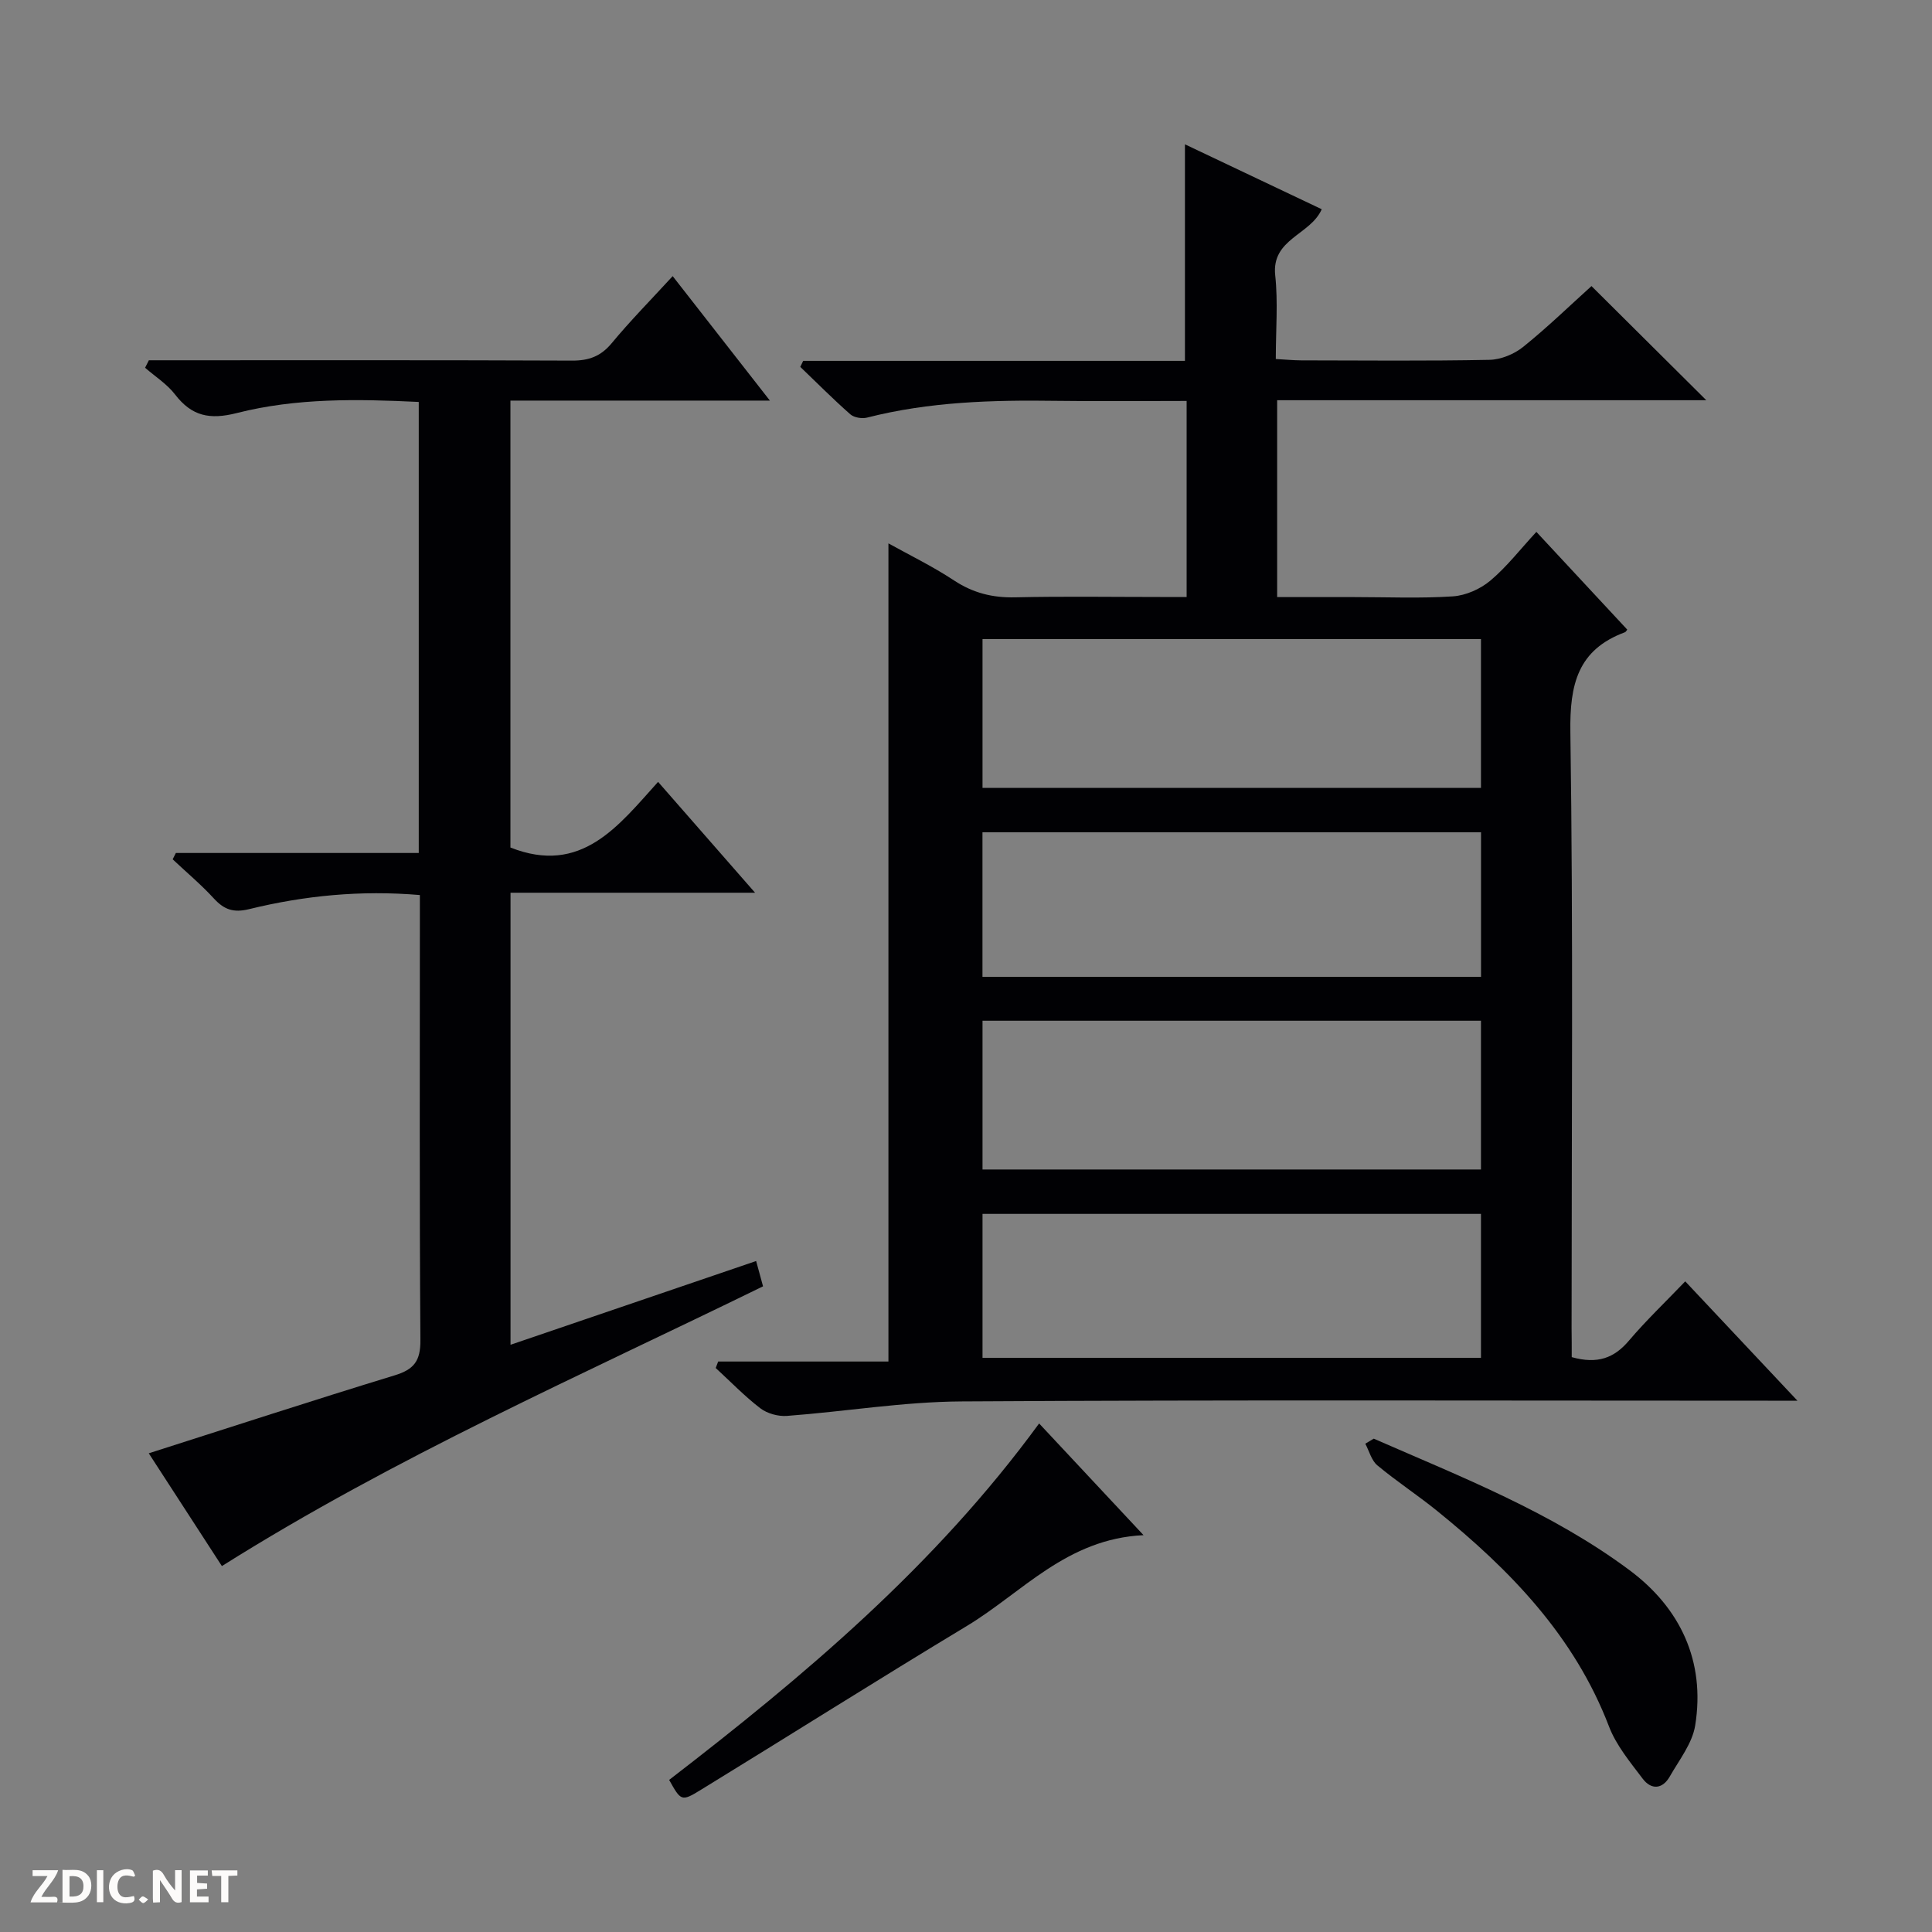 <svg enable-background="new 0 0 400 400" viewBox="0 0 400 400" xmlns="http://www.w3.org/2000/svg"><rect x="0" y="0" width="400" height="400" fill="#808080" stroke="none"/><g fill="#fcfbfa"><path d="m37.59 393.81c-.92.31-1.52.05-2-.78-.7-1.2-1.52-2.34-2.47-3.78v4.59c-.55.03-.95.05-1.41.07-.03-.37-.06-.64-.06-.91 0-1.91 0-3.81 0-5.7 1.13-.41 1.77-.03 2.29.91.62 1.11 1.38 2.14 2.31 3.19v-4.2h1.35v6.61z"/><path d="m12.94 393.88v-6.75c1.9.19 3.93-.54 5.37 1.29.8 1.01.78 2.88.03 3.97-1.37 1.97-3.4 1.51-6.4 1.49m2.45-1.22c2.04.12 2.92-.58 2.89-2.21-.03-1.51-.98-2.19-2.89-2z"/><path d="m11.81 393.87h-5.49c.68-2.18 2.47-3.48 3.51-5.45h-3.08v-1.21h5.29c-.71 2.13-2.44 3.48-3.47 5.51.86 0 1.63.04 2.39-.01.79-.05 1.14.21.85 1.16"/><path d="m39.33 393.86v-6.61h3.7v1.07h-2.22v1.52c.68.04 1.34.09 2.07.13v1.07c-.72.05-1.38.09-2.1.14v1.48h2.4v1.19h-3.85z"/><path d="m27.71 388.56c-1.15-.3-2.46-.61-3.1.64-.37.73-.41 1.93-.06 2.67.63 1.35 1.99.93 3.17.68.35.94-.01 1.32-.93 1.46-1.62.25-3.05-.27-3.76-1.48-.73-1.24-.6-3.03.31-4.17.88-1.11 2.71-1.7 4-1.16.32.13.44.74.65 1.12-.1.08-.19.16-.28.24"/><path d="m49.15 387.24v1.07c-.59.02-1.17.05-1.87.08v5.44h-1.48v-5.44h-1.85c-.05-.4-.08-.73-.13-1.15z"/><path d="m20.06 387.21h1.33v6.62h-1.33z"/><path d="m30.68 393.25c-.39.38-.8.79-1.05.76-.32-.05-.6-.45-.9-.7.26-.24.51-.64.8-.67.29-.04.62.3 1.15.61"/></g><path d="m325.41 280.98c5.35 1.5 8.8.18 11.84-3.41 3.54-4.17 7.52-7.96 11.66-12.28 7.73 8.22 14.97 15.92 23.23 24.71-2.79 0-4.46 0-6.13 0-55.65 0-111.3-.19-166.95.15-12.05.07-24.09 2.1-36.15 3-1.81.13-4.06-.49-5.49-1.58-3.28-2.51-6.18-5.53-9.24-8.34.17-.45.34-.89.51-1.34h35.25c0-56.97 0-113.15 0-169.39 4.2 2.34 9.09 4.71 13.59 7.68 3.95 2.6 7.98 3.6 12.66 3.49 9.99-.23 19.99-.07 29.99-.07h5.5c0-13.8 0-26.9 0-40.59-9.14 0-18.09.1-27.02-.02-13.17-.19-26.27.18-39.14 3.47-1.06.27-2.69 0-3.47-.68-3.57-3.14-6.92-6.53-10.36-9.82.2-.42.4-.83.6-1.25h79.04c0-15.21 0-29.76 0-44.83 9.42 4.47 18.82 8.93 28.32 13.44-2.33 5.34-10.44 6.1-9.63 13.68.6 5.57.12 11.26.12 17.33 2.01.11 3.63.27 5.25.28 13 .02 26 .15 38.99-.11 2.37-.05 5.12-1.18 6.99-2.69 5.03-4.05 9.68-8.57 14.13-12.58 8.01 7.96 15.77 15.68 23.77 23.63-29.37 0-58.98 0-88.85 0v40.76h15.91c6.83 0 13.68.3 20.48-.15 2.67-.18 5.66-1.51 7.73-3.24 3.41-2.86 6.19-6.48 9.55-10.11 6.67 7.17 12.76 13.72 18.82 20.24-.25.3-.33.48-.46.53-9.79 3.62-11.47 10.78-11.32 20.66.6 41.15.25 82.31.25 123.46.03 1.94.03 3.9.03 5.97zm-121.99-117.86h103.2c0-10.56 0-20.65 0-30.8-34.55 0-68.78 0-103.2 0zm0 79.01h103.2c0-10.56 0-20.65 0-30.8-34.54 0-68.77 0-103.2 0zm103.21-39.89c0-10.3 0-20.06 0-29.93-34.53 0-68.76 0-103.22 0v29.93zm-103.21 78.89h103.2c0-10.23 0-19.98 0-29.81-34.54 0-68.77 0-103.2 0z" fill="#010104"/><path d="m45.94 324.24c-5.08-7.84-10.11-15.6-15.14-23.35 17.21-5.49 34.03-10.98 50.94-16.15 3.99-1.22 5.33-2.99 5.3-7.26-.21-28.99-.11-57.98-.11-86.98 0-1.63 0-3.26 0-5.19-12.23-1.04-23.89.11-35.36 2.92-3.25.79-5.18.09-7.3-2.22-2.64-2.88-5.67-5.41-8.52-8.1.22-.44.44-.87.66-1.31h50.29c0-31.42 0-62.18 0-93.38-12.72-.62-25.37-.83-37.64 2.29-5.66 1.44-9.35.66-12.82-3.84-1.66-2.16-4.11-3.71-6.2-5.53.26-.52.52-1.03.78-1.55h5.17c27.49 0 54.99-.05 82.48.07 3.45.01 5.92-.89 8.17-3.6 3.81-4.6 8.02-8.87 12.63-13.89 6.61 8.46 13.06 16.71 20.13 25.77-18.42 0-35.94 0-53.72 0v92.53c14.7 5.81 22.37-4.51 30.57-13.59 6.76 7.72 13.1 14.97 20.08 22.95-17.32 0-33.83 0-50.63 0v93.59c17.14-5.84 33.86-11.55 50.85-17.34.48 1.74.93 3.41 1.43 5.24-37.75 18.47-76.13 35.31-112.04 57.92z" fill="#010104"/><path d="m215.14 294.71c7.24 7.74 13.99 14.97 21.62 23.13-15.92.75-25.11 11.88-36.57 18.79-18.49 11.15-36.74 22.69-55.14 33.97-3.97 2.44-4.08 2.26-6.51-2.09 27.99-21.56 55.04-44.29 76.6-73.8z" fill="#010104"/><path d="m284.42 297.86c18.23 7.97 36.89 15.26 52.97 27.24 10.46 7.79 15.73 18.81 13.58 32.14-.6 3.72-3.31 7.14-5.27 10.58-1.51 2.65-3.84 2.78-5.6.44-2.58-3.42-5.47-6.88-6.97-10.8-7.17-18.74-20.49-32.44-35.66-44.7-4.01-3.24-8.34-6.07-12.3-9.37-1.23-1.02-1.69-2.97-2.5-4.49.58-.35 1.16-.69 1.75-1.04z" fill="#010104"/></svg>